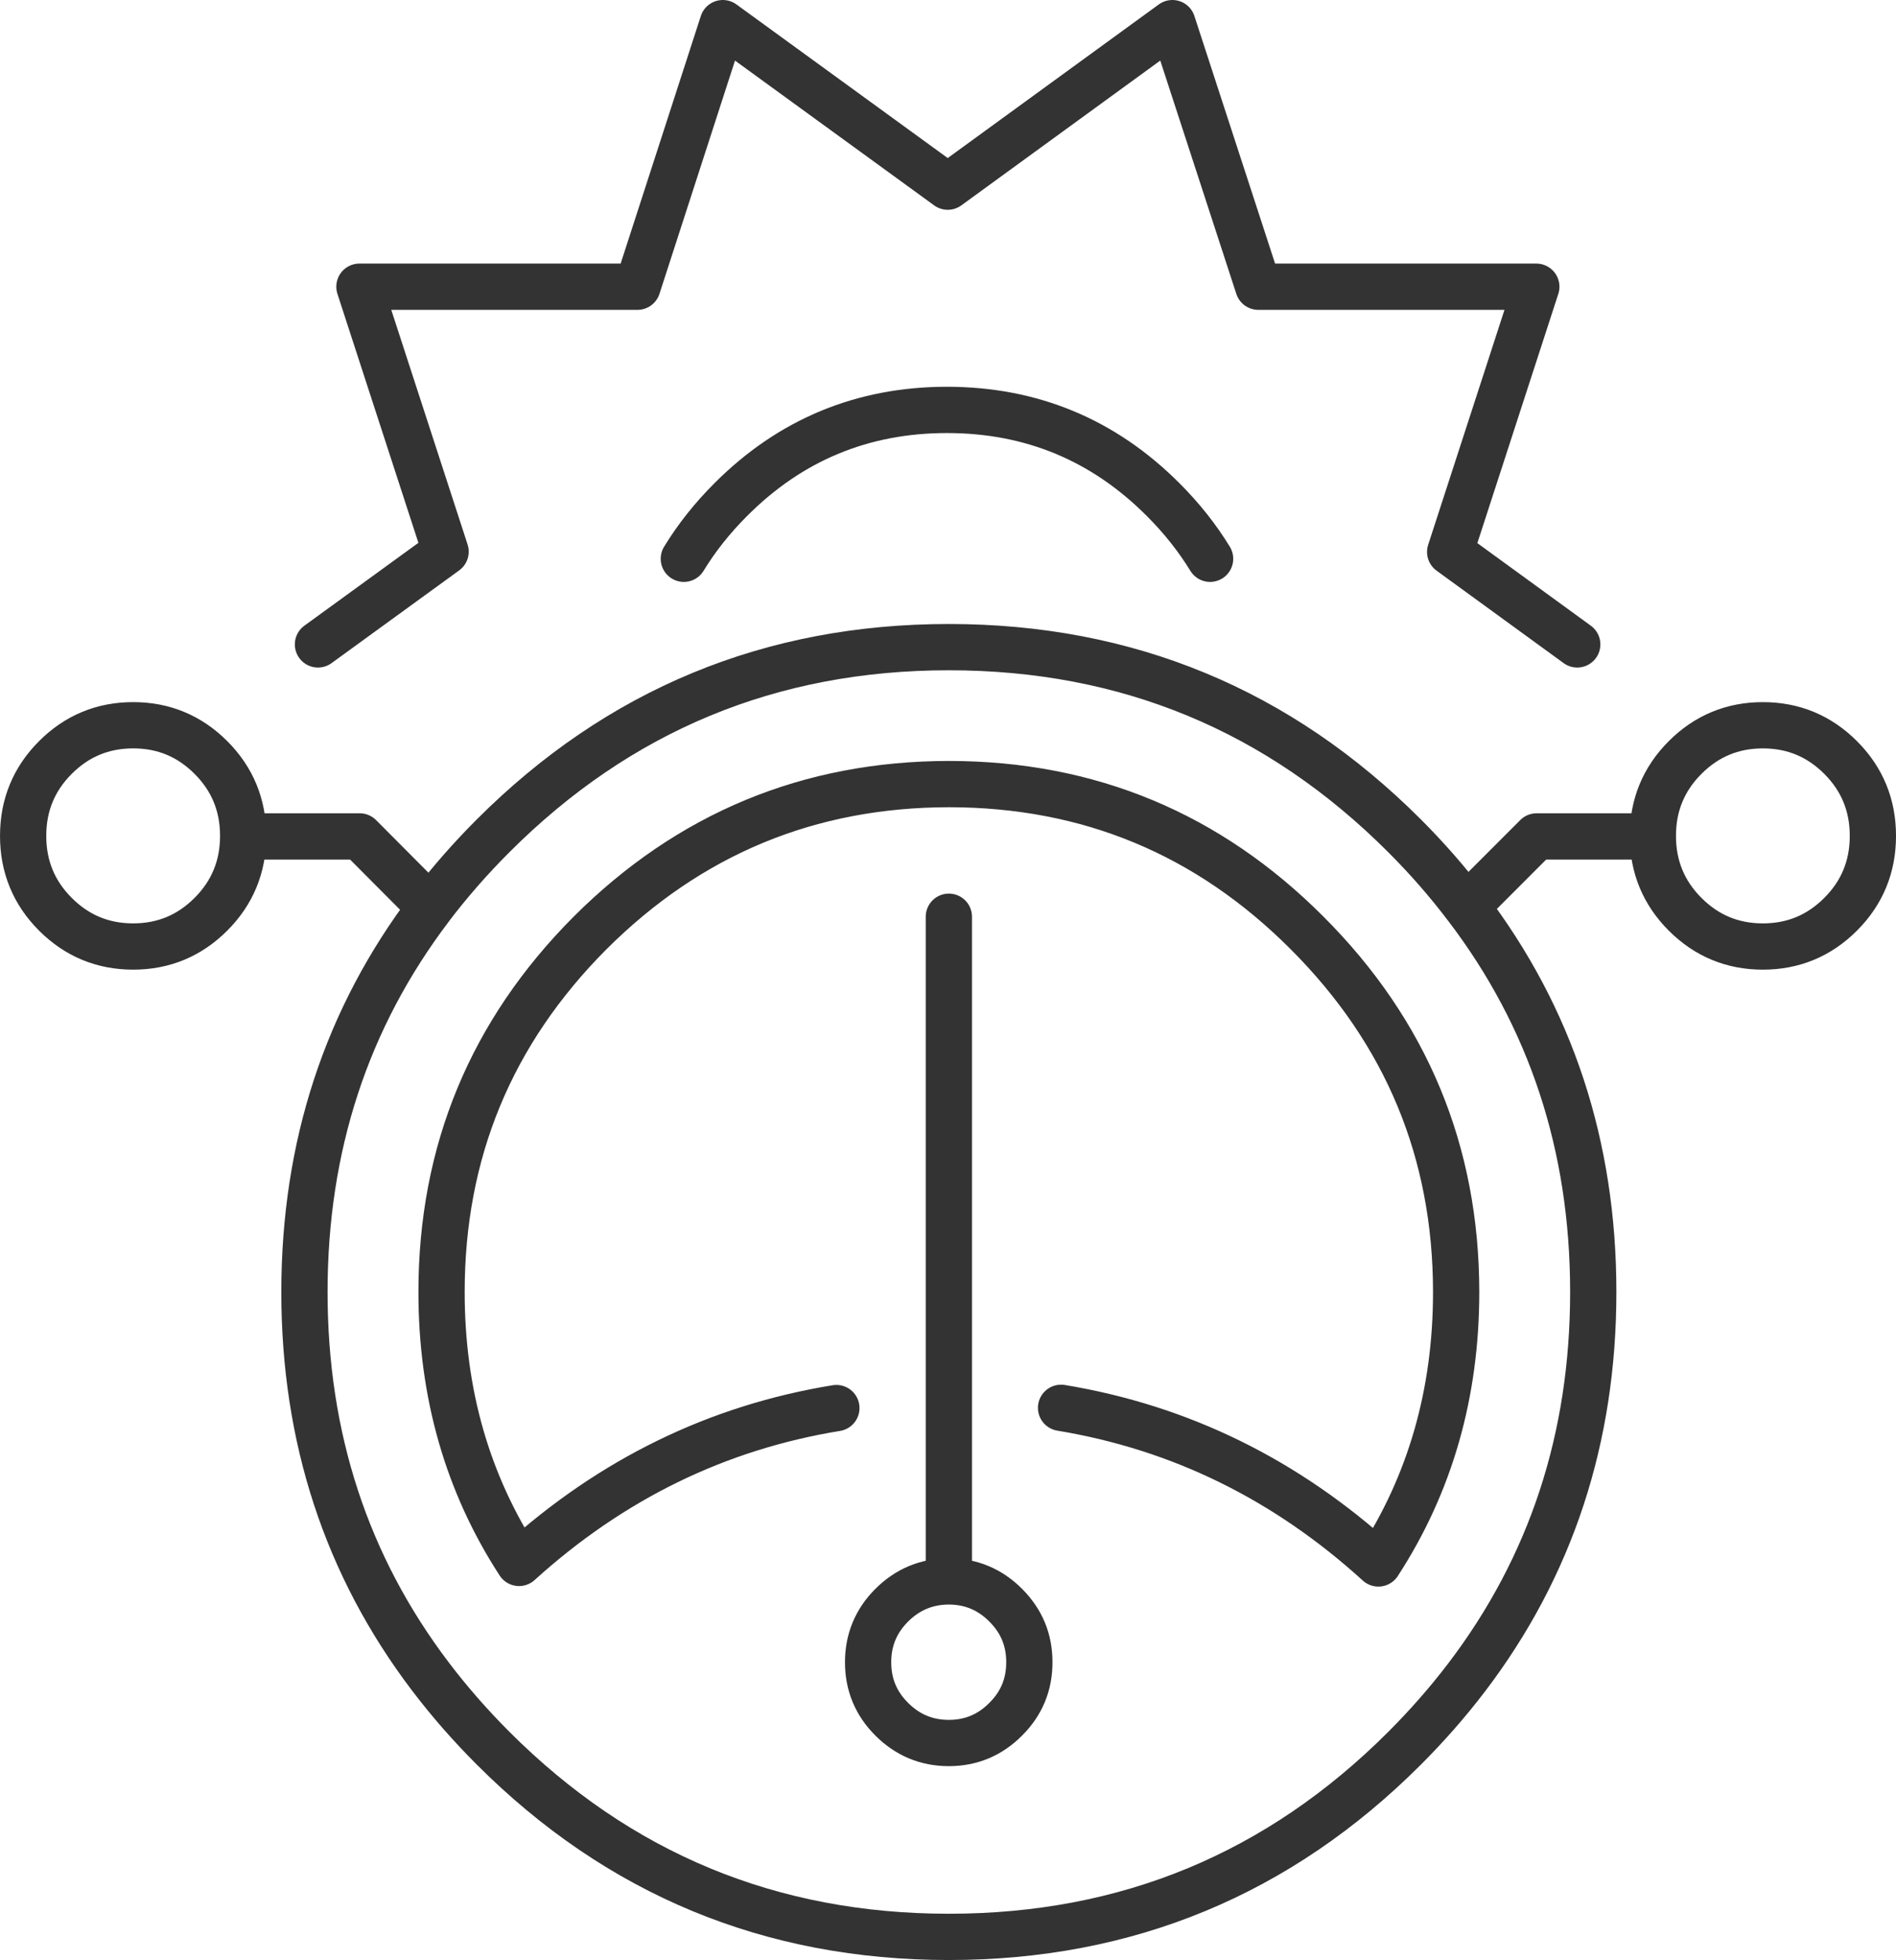 <?xml version="1.0" encoding="UTF-8"?>
<svg xmlns="http://www.w3.org/2000/svg" id="b" width="163.982" height="169.426" viewBox="0 0 163.982 169.426">
  <g id="c">
    <path d="m27.5,55.704l11.039-8.017-7.453-22.903h24.047l7.383-22.784,19.453,14.135,19.43-14.135,7.43,22.784h24.045l-7.451,22.927,10.99,7.993m-115.381,16.597c-.012,2.637-.941,4.879-2.789,6.728-1.859,1.86-4.101,2.789-6.726,2.789s-4.867-.929-6.727-2.789c-1.859-1.859-2.789-4.117-2.789-6.774s.93-4.915,2.789-6.774c1.859-1.86,4.102-2.789,6.727-2.789s4.867.929,6.726,2.789c1.859,1.859,2.789,4.117,2.789,6.774v.047h10.078l6.117,6.142c1.623-2.139,3.426-4.201,5.414-6.188,10.875-10.877,24.016-16.316,39.422-16.316s28.545,5.439,39.422,16.316c1.961,1.962,3.742,4.001,5.344,6.118l6.068-6.071h10.055v-.047c0-2.657.93-4.915,2.789-6.774,1.859-1.86,4.101-2.789,6.726-2.789s4.867.929,6.727,2.789c1.859,1.859,2.789,4.117,2.789,6.774s-.93,4.915-2.789,6.774c-1.859,1.86-4.102,2.789-6.727,2.789s-4.867-.929-6.726-2.789c-1.848-1.849-2.777-4.091-2.789-6.728m-70.615,49.414c-10.295,1.678-19.443,6.14-27.445,13.386-4.473-6.88-6.705-14.685-6.703-23.418.002-12.104,4.281-22.45,12.844-31.037,8.592-8.57,18.943-12.859,31.055-12.869,12.09.01,22.41,4.299,30.961,12.869,8.588,8.587,12.885,18.933,12.891,31.037,0,8.751-2.242,16.573-6.726,23.464-7.996-7.268-17.146-11.752-27.445-13.454m35.062-43.32c7.312,9.578,10.967,20.681,10.967,33.311s-3.654,23.741-10.967,33.334c-1.602,2.1-3.383,4.132-5.344,6.095-10.877,10.876-24.018,16.314-39.422,16.314s-28.547-5.438-39.422-16.314c-1.986-1.987-3.791-4.051-5.414-6.189-7.266-9.565-10.898-20.645-10.898-33.239s3.633-23.674,10.898-33.24m21.914-30.145c1.103-1.807,2.455-3.511,4.055-5.11,5.156-5.167,11.391-7.754,18.701-7.759,7.312.005,13.547,2.592,18.703,7.759,1.601,1.6,2.953,3.304,4.057,5.11m-27.539,90.461c-1.361,1.363-2.041,3.004-2.039,4.922-.002,1.924.678,3.566,2.039,4.923,1.371,1.374,3.02,2.062,4.945,2.062,1.922-.001,3.562-.689,4.922-2.062,1.365-1.357,2.045-2.999,2.039-4.923.006-1.918-.674-3.558-2.039-4.922-1.359-1.368-3-2.056-4.922-2.063-1.926.008-3.574.695-4.945,2.063Zm4.945-2.063v-57.455" style="fill:none; fill-rule:evenodd; stroke:#333; stroke-linecap:round; stroke-linejoin:round; stroke-width:4px;"></path>
  </g>
</svg>
